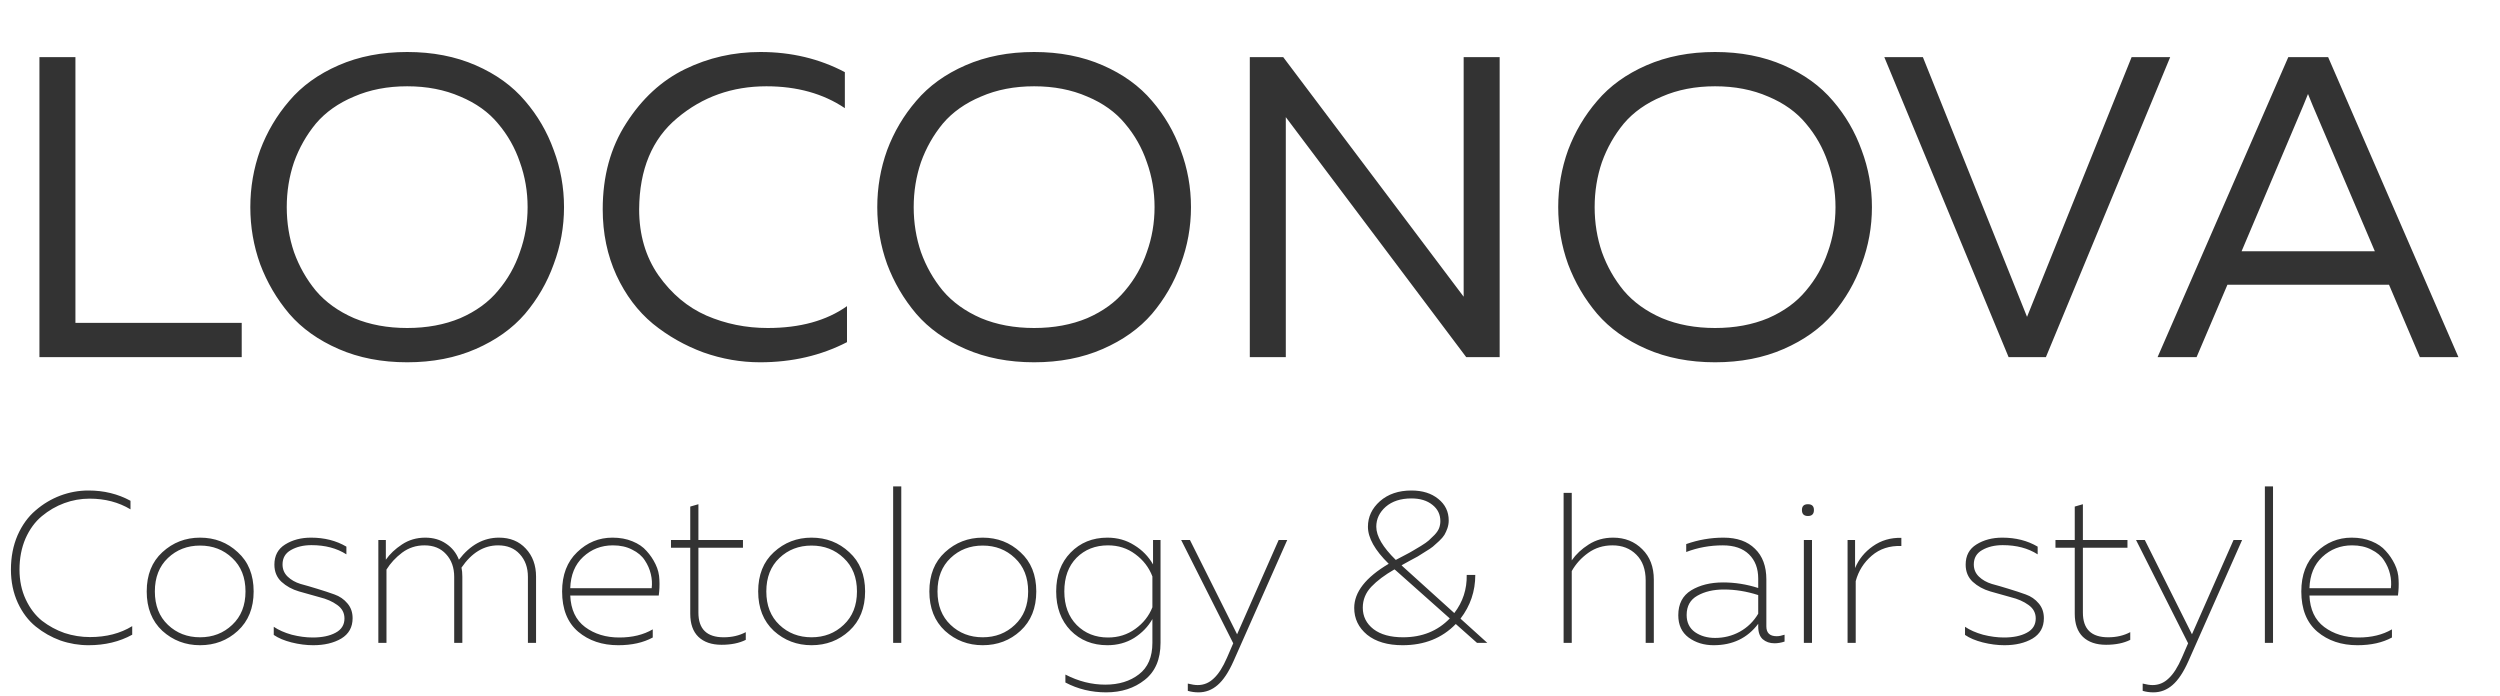 <?xml version="1.0" encoding="UTF-8"?> <svg xmlns="http://www.w3.org/2000/svg" width="140" height="39" viewBox="0 0 140 39" fill="none"> <path d="M2.208 3.2H4.224V18.08H13.536V20H2.208V3.2ZM14.569 14.792C14.201 13.768 14.018 12.704 14.018 11.6C14.018 10.496 14.201 9.432 14.569 8.408C14.954 7.384 15.498 6.464 16.201 5.648C16.905 4.816 17.826 4.152 18.962 3.656C20.098 3.16 21.378 2.912 22.802 2.912C24.226 2.912 25.506 3.16 26.642 3.656C27.777 4.152 28.698 4.816 29.401 5.648C30.105 6.464 30.642 7.384 31.009 8.408C31.393 9.432 31.585 10.496 31.585 11.6C31.585 12.704 31.393 13.768 31.009 14.792C30.642 15.816 30.105 16.744 29.401 17.576C28.698 18.392 27.777 19.048 26.642 19.544C25.506 20.04 24.226 20.288 22.802 20.288C21.378 20.288 20.098 20.04 18.962 19.544C17.826 19.048 16.905 18.392 16.201 17.576C15.498 16.744 14.954 15.816 14.569 14.792ZM29.113 14.12C29.401 13.32 29.546 12.48 29.546 11.6C29.546 10.72 29.401 9.88 29.113 9.08C28.841 8.28 28.433 7.56 27.89 6.92C27.361 6.28 26.657 5.776 25.777 5.408C24.898 5.024 23.905 4.832 22.802 4.832C21.698 4.832 20.706 5.024 19.826 5.408C18.945 5.776 18.233 6.28 17.689 6.92C17.162 7.56 16.753 8.28 16.465 9.08C16.194 9.88 16.058 10.72 16.058 11.6C16.058 12.48 16.194 13.32 16.465 14.12C16.753 14.92 17.162 15.64 17.689 16.28C18.233 16.92 18.945 17.432 19.826 17.816C20.706 18.184 21.698 18.368 22.802 18.368C23.905 18.368 24.898 18.184 25.777 17.816C26.657 17.432 27.361 16.92 27.89 16.28C28.433 15.64 28.841 14.92 29.113 14.12ZM33.752 11.72C33.752 9.864 34.192 8.256 35.072 6.896C35.952 5.52 37.048 4.512 38.36 3.872C39.672 3.232 41.08 2.912 42.584 2.912C44.312 2.912 45.888 3.288 47.312 4.04V6.056C46.096 5.24 44.632 4.832 42.92 4.832C41 4.832 39.336 5.424 37.928 6.608C36.52 7.776 35.808 9.48 35.792 11.72C35.792 13.144 36.152 14.376 36.872 15.416C37.608 16.456 38.504 17.208 39.56 17.672C40.632 18.136 41.776 18.368 42.992 18.368C44.8 18.368 46.28 17.96 47.432 17.144V19.16C45.976 19.912 44.352 20.288 42.56 20.288C41.488 20.288 40.432 20.104 39.392 19.736C38.352 19.352 37.408 18.816 36.56 18.128C35.712 17.424 35.032 16.52 34.52 15.416C34.008 14.296 33.752 13.064 33.752 11.72ZM49.679 14.792C49.311 13.768 49.127 12.704 49.127 11.6C49.127 10.496 49.311 9.432 49.679 8.408C50.063 7.384 50.607 6.464 51.311 5.648C52.015 4.816 52.935 4.152 54.071 3.656C55.207 3.16 56.487 2.912 57.911 2.912C59.335 2.912 60.615 3.16 61.751 3.656C62.887 4.152 63.807 4.816 64.511 5.648C65.215 6.464 65.751 7.384 66.119 8.408C66.503 9.432 66.695 10.496 66.695 11.6C66.695 12.704 66.503 13.768 66.119 14.792C65.751 15.816 65.215 16.744 64.511 17.576C63.807 18.392 62.887 19.048 61.751 19.544C60.615 20.04 59.335 20.288 57.911 20.288C56.487 20.288 55.207 20.04 54.071 19.544C52.935 19.048 52.015 18.392 51.311 17.576C50.607 16.744 50.063 15.816 49.679 14.792ZM64.223 14.12C64.511 13.32 64.655 12.48 64.655 11.6C64.655 10.72 64.511 9.88 64.223 9.08C63.951 8.28 63.543 7.56 62.999 6.92C62.471 6.28 61.767 5.776 60.887 5.408C60.007 5.024 59.015 4.832 57.911 4.832C56.807 4.832 55.815 5.024 54.935 5.408C54.055 5.776 53.343 6.28 52.799 6.92C52.271 7.56 51.863 8.28 51.575 9.08C51.303 9.88 51.167 10.72 51.167 11.6C51.167 12.48 51.303 13.32 51.575 14.12C51.863 14.92 52.271 15.64 52.799 16.28C53.343 16.92 54.055 17.432 54.935 17.816C55.815 18.184 56.807 18.368 57.911 18.368C59.015 18.368 60.007 18.184 60.887 17.816C61.767 17.432 62.471 16.92 62.999 16.28C63.543 15.64 63.951 14.92 64.223 14.12ZM72.005 20H69.989V3.2H71.861L81.965 16.616V15.176V3.2H83.981V20H82.109L72.005 6.56V8V20ZM87.812 14.792C87.444 13.768 87.26 12.704 87.26 11.6C87.26 10.496 87.444 9.432 87.812 8.408C88.196 7.384 88.74 6.464 89.444 5.648C90.148 4.816 91.068 4.152 92.204 3.656C93.34 3.16 94.62 2.912 96.044 2.912C97.468 2.912 98.748 3.16 99.884 3.656C101.02 4.152 101.94 4.816 102.644 5.648C103.348 6.464 103.884 7.384 104.252 8.408C104.636 9.432 104.828 10.496 104.828 11.6C104.828 12.704 104.636 13.768 104.252 14.792C103.884 15.816 103.348 16.744 102.644 17.576C101.94 18.392 101.02 19.048 99.884 19.544C98.748 20.04 97.468 20.288 96.044 20.288C94.62 20.288 93.34 20.04 92.204 19.544C91.068 19.048 90.148 18.392 89.444 17.576C88.74 16.744 88.196 15.816 87.812 14.792ZM102.356 14.12C102.644 13.32 102.788 12.48 102.788 11.6C102.788 10.72 102.644 9.88 102.356 9.08C102.084 8.28 101.676 7.56 101.132 6.92C100.604 6.28 99.9 5.776 99.02 5.408C98.14 5.024 97.148 4.832 96.044 4.832C94.94 4.832 93.948 5.024 93.068 5.408C92.188 5.776 91.476 6.28 90.932 6.92C90.404 7.56 89.996 8.28 89.708 9.08C89.436 9.88 89.3 10.72 89.3 11.6C89.3 12.48 89.436 13.32 89.708 14.12C89.996 14.92 90.404 15.64 90.932 16.28C91.476 16.92 92.188 17.432 93.068 17.816C93.948 18.184 94.94 18.368 96.044 18.368C97.148 18.368 98.14 18.184 99.02 17.816C99.9 17.432 100.604 16.92 101.132 16.28C101.676 15.64 102.084 14.92 102.356 14.12ZM114.57 20H112.482L105.522 3.2H107.682L113.514 17.744L119.37 3.2H121.53L114.57 20ZM123.008 20H120.824L128.144 3.2H130.376L137.672 20H135.512L133.784 15.944H124.736L123.008 20ZM128.984 5.912L125.528 14.072H132.992L129.512 5.912C129.48 5.832 129.392 5.616 129.248 5.264C129.104 5.632 129.016 5.848 128.984 5.912ZM0.612 31.896C0.612 31.192 0.736 30.552 0.984 29.976C1.24 29.4 1.576 28.936 1.992 28.584C2.408 28.224 2.868 27.948 3.372 27.756C3.884 27.564 4.412 27.468 4.956 27.468C5.82 27.468 6.604 27.66 7.308 28.044V28.524C6.644 28.124 5.88 27.924 5.016 27.924C4.528 27.924 4.056 28.008 3.6 28.176C3.144 28.344 2.724 28.588 2.34 28.908C1.964 29.22 1.66 29.636 1.428 30.156C1.204 30.676 1.092 31.256 1.092 31.896C1.092 32.512 1.208 33.068 1.44 33.564C1.672 34.06 1.976 34.46 2.352 34.764C2.736 35.06 3.156 35.288 3.612 35.448C4.076 35.6 4.552 35.676 5.04 35.676C5.952 35.676 6.74 35.472 7.404 35.064V35.544C6.692 35.936 5.876 36.132 4.956 36.132C4.42 36.132 3.896 36.044 3.384 35.868C2.88 35.684 2.42 35.424 2.004 35.088C1.588 34.752 1.252 34.308 0.996 33.756C0.74 33.196 0.612 32.576 0.612 31.896ZM9.092 35.328C8.508 34.784 8.216 34.048 8.216 33.12C8.216 32.192 8.508 31.46 9.092 30.924C9.684 30.38 10.388 30.108 11.204 30.108C12.028 30.108 12.732 30.38 13.316 30.924C13.908 31.46 14.204 32.192 14.204 33.12C14.204 34.048 13.908 34.784 13.316 35.328C12.732 35.864 12.028 36.132 11.204 36.132C10.388 36.132 9.684 35.864 9.092 35.328ZM13.004 34.992C13.5 34.528 13.748 33.904 13.748 33.12C13.748 32.336 13.5 31.712 13.004 31.248C12.516 30.784 11.916 30.552 11.204 30.552C10.492 30.552 9.892 30.784 9.404 31.248C8.916 31.712 8.672 32.336 8.672 33.12C8.672 33.904 8.916 34.528 9.404 34.992C9.892 35.456 10.492 35.688 11.204 35.688C11.916 35.688 12.516 35.456 13.004 34.992ZM15.366 31.62C15.366 31.116 15.566 30.74 15.966 30.492C16.374 30.236 16.858 30.108 17.418 30.108C18.17 30.108 18.83 30.276 19.398 30.612V31.044C18.862 30.7 18.21 30.528 17.442 30.528C16.994 30.528 16.61 30.62 16.29 30.804C15.978 30.98 15.822 31.248 15.822 31.608C15.822 31.88 15.918 32.108 16.11 32.292C16.302 32.476 16.542 32.612 16.83 32.7C17.126 32.78 17.442 32.872 17.778 32.976C18.122 33.08 18.438 33.184 18.726 33.288C19.022 33.392 19.266 33.56 19.458 33.792C19.65 34.016 19.746 34.292 19.746 34.62C19.746 35.124 19.534 35.504 19.11 35.76C18.686 36.008 18.162 36.132 17.538 36.132C17.146 36.132 16.742 36.08 16.326 35.976C15.918 35.872 15.586 35.732 15.33 35.556V35.1C15.602 35.284 15.938 35.432 16.338 35.544C16.746 35.648 17.138 35.7 17.514 35.7C18.034 35.7 18.458 35.612 18.786 35.436C19.122 35.26 19.29 34.992 19.29 34.632C19.29 34.32 19.154 34.068 18.882 33.876C18.618 33.684 18.29 33.54 17.898 33.444C17.514 33.34 17.13 33.232 16.746 33.12C16.362 33.008 16.034 32.828 15.762 32.58C15.498 32.332 15.366 32.012 15.366 31.62ZM21.643 36H21.187V30.24H21.607V31.344C21.831 31.024 22.131 30.74 22.507 30.492C22.891 30.236 23.327 30.108 23.815 30.108C24.263 30.108 24.651 30.22 24.979 30.444C25.315 30.668 25.555 30.968 25.699 31.344C26.331 30.52 27.079 30.108 27.943 30.108C28.567 30.108 29.067 30.312 29.443 30.72C29.827 31.128 30.019 31.652 30.019 32.292V36H29.563V32.304C29.563 31.784 29.411 31.36 29.107 31.032C28.811 30.704 28.407 30.54 27.895 30.54C27.095 30.54 26.411 30.956 25.843 31.788C25.875 31.924 25.891 32.092 25.891 32.292V36H25.435V32.304C25.435 31.784 25.283 31.36 24.979 31.032C24.683 30.704 24.279 30.54 23.767 30.54C23.303 30.54 22.887 30.676 22.519 30.948C22.159 31.22 21.867 31.536 21.643 31.896V36ZM31.478 33.12C31.478 32.192 31.758 31.46 32.318 30.924C32.878 30.38 33.538 30.108 34.298 30.108C34.714 30.108 35.086 30.176 35.414 30.312C35.75 30.448 36.014 30.628 36.206 30.852C36.406 31.068 36.574 31.316 36.71 31.596C36.846 31.876 36.918 32.168 36.926 32.472C36.942 32.768 36.93 33.06 36.89 33.348H31.934C31.966 34.132 32.242 34.72 32.762 35.112C33.29 35.504 33.93 35.7 34.682 35.7C35.41 35.7 36.034 35.548 36.554 35.244V35.7C36.026 35.988 35.382 36.132 34.622 36.132C33.726 36.132 32.978 35.88 32.378 35.376C31.778 34.864 31.478 34.112 31.478 33.12ZM36.494 32.94C36.526 32.676 36.51 32.412 36.446 32.148C36.382 31.876 36.27 31.62 36.11 31.38C35.95 31.132 35.714 30.932 35.402 30.78C35.098 30.62 34.738 30.54 34.322 30.54C33.674 30.54 33.118 30.756 32.654 31.188C32.198 31.612 31.958 32.196 31.934 32.94H36.494ZM38.654 28.368L39.111 28.236V30.24H41.606V30.672H39.111V34.308C39.111 35.228 39.583 35.688 40.526 35.688C40.99 35.688 41.403 35.592 41.763 35.4V35.832C41.395 36.016 40.943 36.108 40.407 36.108C39.855 36.108 39.422 35.96 39.111 35.664C38.806 35.368 38.654 34.936 38.654 34.368V30.672H37.575V30.24H38.654V28.368ZM43.334 35.328C42.75 34.784 42.458 34.048 42.458 33.12C42.458 32.192 42.75 31.46 43.334 30.924C43.926 30.38 44.63 30.108 45.446 30.108C46.27 30.108 46.974 30.38 47.558 30.924C48.15 31.46 48.446 32.192 48.446 33.12C48.446 34.048 48.15 34.784 47.558 35.328C46.974 35.864 46.27 36.132 45.446 36.132C44.63 36.132 43.926 35.864 43.334 35.328ZM47.246 34.992C47.742 34.528 47.99 33.904 47.99 33.12C47.99 32.336 47.742 31.712 47.246 31.248C46.758 30.784 46.158 30.552 45.446 30.552C44.734 30.552 44.134 30.784 43.646 31.248C43.158 31.712 42.914 32.336 42.914 33.12C42.914 33.904 43.158 34.528 43.646 34.992C44.134 35.456 44.734 35.688 45.446 35.688C46.158 35.688 46.758 35.456 47.246 34.992ZM50.016 27.24H50.472V36H50.016V27.24ZM52.92 35.328C52.336 34.784 52.044 34.048 52.044 33.12C52.044 32.192 52.336 31.46 52.92 30.924C53.512 30.38 54.216 30.108 55.032 30.108C55.856 30.108 56.56 30.38 57.144 30.924C57.736 31.46 58.032 32.192 58.032 33.12C58.032 34.048 57.736 34.784 57.144 35.328C56.56 35.864 55.856 36.132 55.032 36.132C54.216 36.132 53.512 35.864 52.92 35.328ZM56.832 34.992C57.328 34.528 57.576 33.904 57.576 33.12C57.576 32.336 57.328 31.712 56.832 31.248C56.344 30.784 55.744 30.552 55.032 30.552C54.32 30.552 53.72 30.784 53.232 31.248C52.744 31.712 52.5 32.336 52.5 33.12C52.5 33.904 52.744 34.528 53.232 34.992C53.72 35.456 54.32 35.688 55.032 35.688C55.744 35.688 56.344 35.456 56.832 34.992ZM59.95 35.304C59.414 34.744 59.146 34.016 59.146 33.12C59.146 32.224 59.414 31.5 59.95 30.948C60.494 30.388 61.182 30.108 62.014 30.108C62.574 30.108 63.074 30.248 63.514 30.528C63.962 30.8 64.314 31.16 64.57 31.608V30.24H64.99V36C64.99 36.92 64.694 37.612 64.102 38.076C63.518 38.54 62.798 38.772 61.942 38.772C61.118 38.772 60.358 38.588 59.662 38.22V37.776C60.39 38.152 61.134 38.34 61.894 38.34C62.654 38.34 63.282 38.148 63.778 37.764C64.282 37.38 64.534 36.792 64.534 36V34.668C64.294 35.092 63.954 35.444 63.514 35.724C63.074 35.996 62.574 36.132 62.014 36.132C61.182 36.132 60.494 35.856 59.95 35.304ZM64.534 32.28C64.342 31.776 64.022 31.36 63.574 31.032C63.134 30.704 62.626 30.54 62.05 30.54C61.338 30.54 60.75 30.772 60.286 31.236C59.83 31.7 59.602 32.328 59.602 33.12C59.602 33.904 59.834 34.532 60.298 35.004C60.762 35.468 61.346 35.7 62.05 35.7C62.626 35.7 63.134 35.54 63.574 35.22C64.022 34.9 64.342 34.496 64.534 34.008V32.28ZM69.277 35.52L71.605 30.24H72.085L69.085 37.008C68.805 37.64 68.505 38.092 68.185 38.364C67.873 38.636 67.517 38.772 67.117 38.772C66.909 38.772 66.709 38.744 66.517 38.688V38.28C66.741 38.336 66.925 38.364 67.069 38.364C67.413 38.364 67.713 38.24 67.969 37.992C68.233 37.752 68.481 37.364 68.713 36.828L69.061 36.024L66.145 30.24H66.637L69.277 35.52ZM81.788 34.644L83.288 36H82.712L81.524 34.944C80.756 35.736 79.764 36.132 78.548 36.132C77.708 36.132 77.044 35.936 76.556 35.544C76.076 35.144 75.836 34.644 75.836 34.044C75.836 33.156 76.48 32.332 77.768 31.572C76.992 30.812 76.604 30.12 76.604 29.496C76.604 28.944 76.828 28.468 77.276 28.068C77.732 27.668 78.32 27.468 79.04 27.468C79.656 27.468 80.156 27.624 80.54 27.936C80.932 28.248 81.128 28.652 81.128 29.148C81.128 29.292 81.104 29.436 81.056 29.58C81.008 29.716 80.952 29.84 80.888 29.952C80.824 30.056 80.724 30.172 80.588 30.3C80.452 30.428 80.336 30.532 80.24 30.612C80.152 30.684 80.008 30.78 79.808 30.9C79.616 31.02 79.476 31.108 79.388 31.164C79.3 31.212 79.144 31.296 78.92 31.416C78.696 31.536 78.552 31.616 78.488 31.656L78.56 31.728L81.44 34.332C81.92 33.708 82.152 32.996 82.136 32.196H82.616C82.616 33.108 82.34 33.924 81.788 34.644ZM79.04 27.912C78.44 27.912 77.96 28.068 77.6 28.38C77.248 28.692 77.072 29.064 77.072 29.496C77.072 30.024 77.436 30.644 78.164 31.356C78.22 31.324 78.372 31.244 78.62 31.116C78.868 30.988 79.036 30.896 79.124 30.84C79.212 30.784 79.36 30.696 79.568 30.576C79.776 30.448 79.924 30.344 80.012 30.264C80.108 30.176 80.216 30.072 80.336 29.952C80.456 29.824 80.54 29.7 80.588 29.58C80.636 29.452 80.66 29.32 80.66 29.184C80.66 28.808 80.512 28.504 80.216 28.272C79.92 28.032 79.528 27.912 79.04 27.912ZM76.316 34.032C76.316 34.52 76.516 34.92 76.916 35.232C77.316 35.536 77.868 35.688 78.572 35.688C79.636 35.688 80.508 35.336 81.188 34.632L78.152 31.932C78.144 31.924 78.132 31.916 78.116 31.908C78.108 31.9 78.1 31.892 78.092 31.884C77.548 32.196 77.116 32.52 76.796 32.856C76.476 33.192 76.316 33.584 76.316 34.032ZM87.562 27.6H88.018V31.38C88.258 31.036 88.574 30.74 88.966 30.492C89.366 30.236 89.822 30.108 90.334 30.108C90.99 30.108 91.534 30.324 91.966 30.756C92.398 31.18 92.614 31.748 92.614 32.46V36H92.158V32.508C92.158 31.884 91.982 31.4 91.63 31.056C91.286 30.712 90.842 30.54 90.298 30.54C89.786 30.54 89.334 30.68 88.942 30.96C88.55 31.24 88.242 31.58 88.018 31.98V36H87.562V27.6ZM98.916 35.076C98.916 35.444 99.108 35.628 99.492 35.628C99.62 35.628 99.768 35.6 99.936 35.544V35.928C99.744 35.992 99.556 36.024 99.372 36.024C99.108 36.024 98.888 35.948 98.712 35.796C98.544 35.644 98.46 35.408 98.46 35.088V34.932C97.86 35.732 97.028 36.132 95.964 36.132C95.42 36.132 94.952 35.988 94.56 35.7C94.176 35.412 93.984 34.996 93.984 34.452C93.984 33.82 94.224 33.356 94.704 33.06C95.192 32.764 95.788 32.616 96.492 32.616C97.156 32.616 97.812 32.72 98.46 32.928V32.4C98.46 31.832 98.288 31.38 97.944 31.044C97.6 30.708 97.112 30.54 96.48 30.54C95.76 30.54 95.076 30.664 94.428 30.912V30.468C95.108 30.228 95.804 30.108 96.516 30.108C97.276 30.108 97.864 30.316 98.28 30.732C98.704 31.14 98.916 31.712 98.916 32.448V35.076ZM94.452 34.44C94.452 34.856 94.608 35.176 94.92 35.4C95.232 35.616 95.608 35.724 96.048 35.724C96.544 35.724 97.004 35.608 97.428 35.376C97.86 35.136 98.204 34.8 98.46 34.368V33.324C97.812 33.116 97.172 33.012 96.54 33.012C95.956 33.012 95.46 33.128 95.052 33.36C94.652 33.584 94.452 33.944 94.452 34.44ZM101.472 36H101.016V30.24H101.472V36ZM101.58 28.56C101.58 28.784 101.468 28.896 101.244 28.896C101.02 28.896 100.908 28.784 100.908 28.56C100.908 28.344 101.02 28.236 101.244 28.236C101.468 28.236 101.58 28.344 101.58 28.56ZM103.884 31.812C104.092 31.316 104.424 30.908 104.88 30.588C105.344 30.26 105.876 30.104 106.476 30.12V30.576C105.82 30.552 105.268 30.732 104.82 31.116C104.372 31.5 104.072 31.976 103.92 32.544V36H103.464V30.24H103.884V31.812ZM110.077 31.62C110.077 31.116 110.277 30.74 110.677 30.492C111.085 30.236 111.569 30.108 112.129 30.108C112.881 30.108 113.541 30.276 114.109 30.612V31.044C113.573 30.7 112.921 30.528 112.153 30.528C111.705 30.528 111.321 30.62 111.001 30.804C110.689 30.98 110.533 31.248 110.533 31.608C110.533 31.88 110.629 32.108 110.821 32.292C111.013 32.476 111.253 32.612 111.541 32.7C111.837 32.78 112.153 32.872 112.489 32.976C112.833 33.08 113.149 33.184 113.437 33.288C113.733 33.392 113.977 33.56 114.169 33.792C114.361 34.016 114.457 34.292 114.457 34.62C114.457 35.124 114.245 35.504 113.821 35.76C113.397 36.008 112.873 36.132 112.249 36.132C111.857 36.132 111.453 36.08 111.037 35.976C110.629 35.872 110.297 35.732 110.041 35.556V35.1C110.313 35.284 110.649 35.432 111.049 35.544C111.457 35.648 111.849 35.7 112.225 35.7C112.745 35.7 113.169 35.612 113.497 35.436C113.833 35.26 114.001 34.992 114.001 34.632C114.001 34.32 113.865 34.068 113.593 33.876C113.329 33.684 113.001 33.54 112.609 33.444C112.225 33.34 111.841 33.232 111.457 33.12C111.073 33.008 110.745 32.828 110.473 32.58C110.209 32.332 110.077 32.012 110.077 31.62ZM116.186 28.368L116.642 28.236V30.24H119.138V30.672H116.642V34.308C116.642 35.228 117.114 35.688 118.058 35.688C118.522 35.688 118.934 35.592 119.294 35.4V35.832C118.926 36.016 118.474 36.108 117.938 36.108C117.386 36.108 116.954 35.96 116.642 35.664C116.338 35.368 116.186 34.936 116.186 34.368V30.672H115.106V30.24H116.186V28.368ZM122.75 35.52L125.078 30.24H125.558L122.558 37.008C122.278 37.64 121.978 38.092 121.658 38.364C121.346 38.636 120.99 38.772 120.59 38.772C120.382 38.772 120.182 38.744 119.99 38.688V38.28C120.214 38.336 120.398 38.364 120.542 38.364C120.886 38.364 121.186 38.24 121.442 37.992C121.706 37.752 121.954 37.364 122.186 36.828L122.534 36.024L119.618 30.24H120.11L122.75 35.52ZM126.833 27.24H127.289V36H126.833V27.24ZM128.873 33.12C128.873 32.192 129.153 31.46 129.713 30.924C130.273 30.38 130.933 30.108 131.693 30.108C132.109 30.108 132.481 30.176 132.809 30.312C133.145 30.448 133.409 30.628 133.601 30.852C133.801 31.068 133.969 31.316 134.105 31.596C134.241 31.876 134.313 32.168 134.321 32.472C134.337 32.768 134.325 33.06 134.285 33.348H129.329C129.361 34.132 129.637 34.72 130.157 35.112C130.685 35.504 131.325 35.7 132.077 35.7C132.805 35.7 133.429 35.548 133.949 35.244V35.7C133.421 35.988 132.777 36.132 132.017 36.132C131.121 36.132 130.373 35.88 129.773 35.376C129.173 34.864 128.873 34.112 128.873 33.12ZM133.889 32.94C133.921 32.676 133.905 32.412 133.841 32.148C133.777 31.876 133.665 31.62 133.505 31.38C133.345 31.132 133.109 30.932 132.797 30.78C132.493 30.62 132.133 30.54 131.717 30.54C131.069 30.54 130.513 30.756 130.049 31.188C129.593 31.612 129.353 32.196 129.329 32.94H133.889Z" fill="#333333"></path> </svg> 